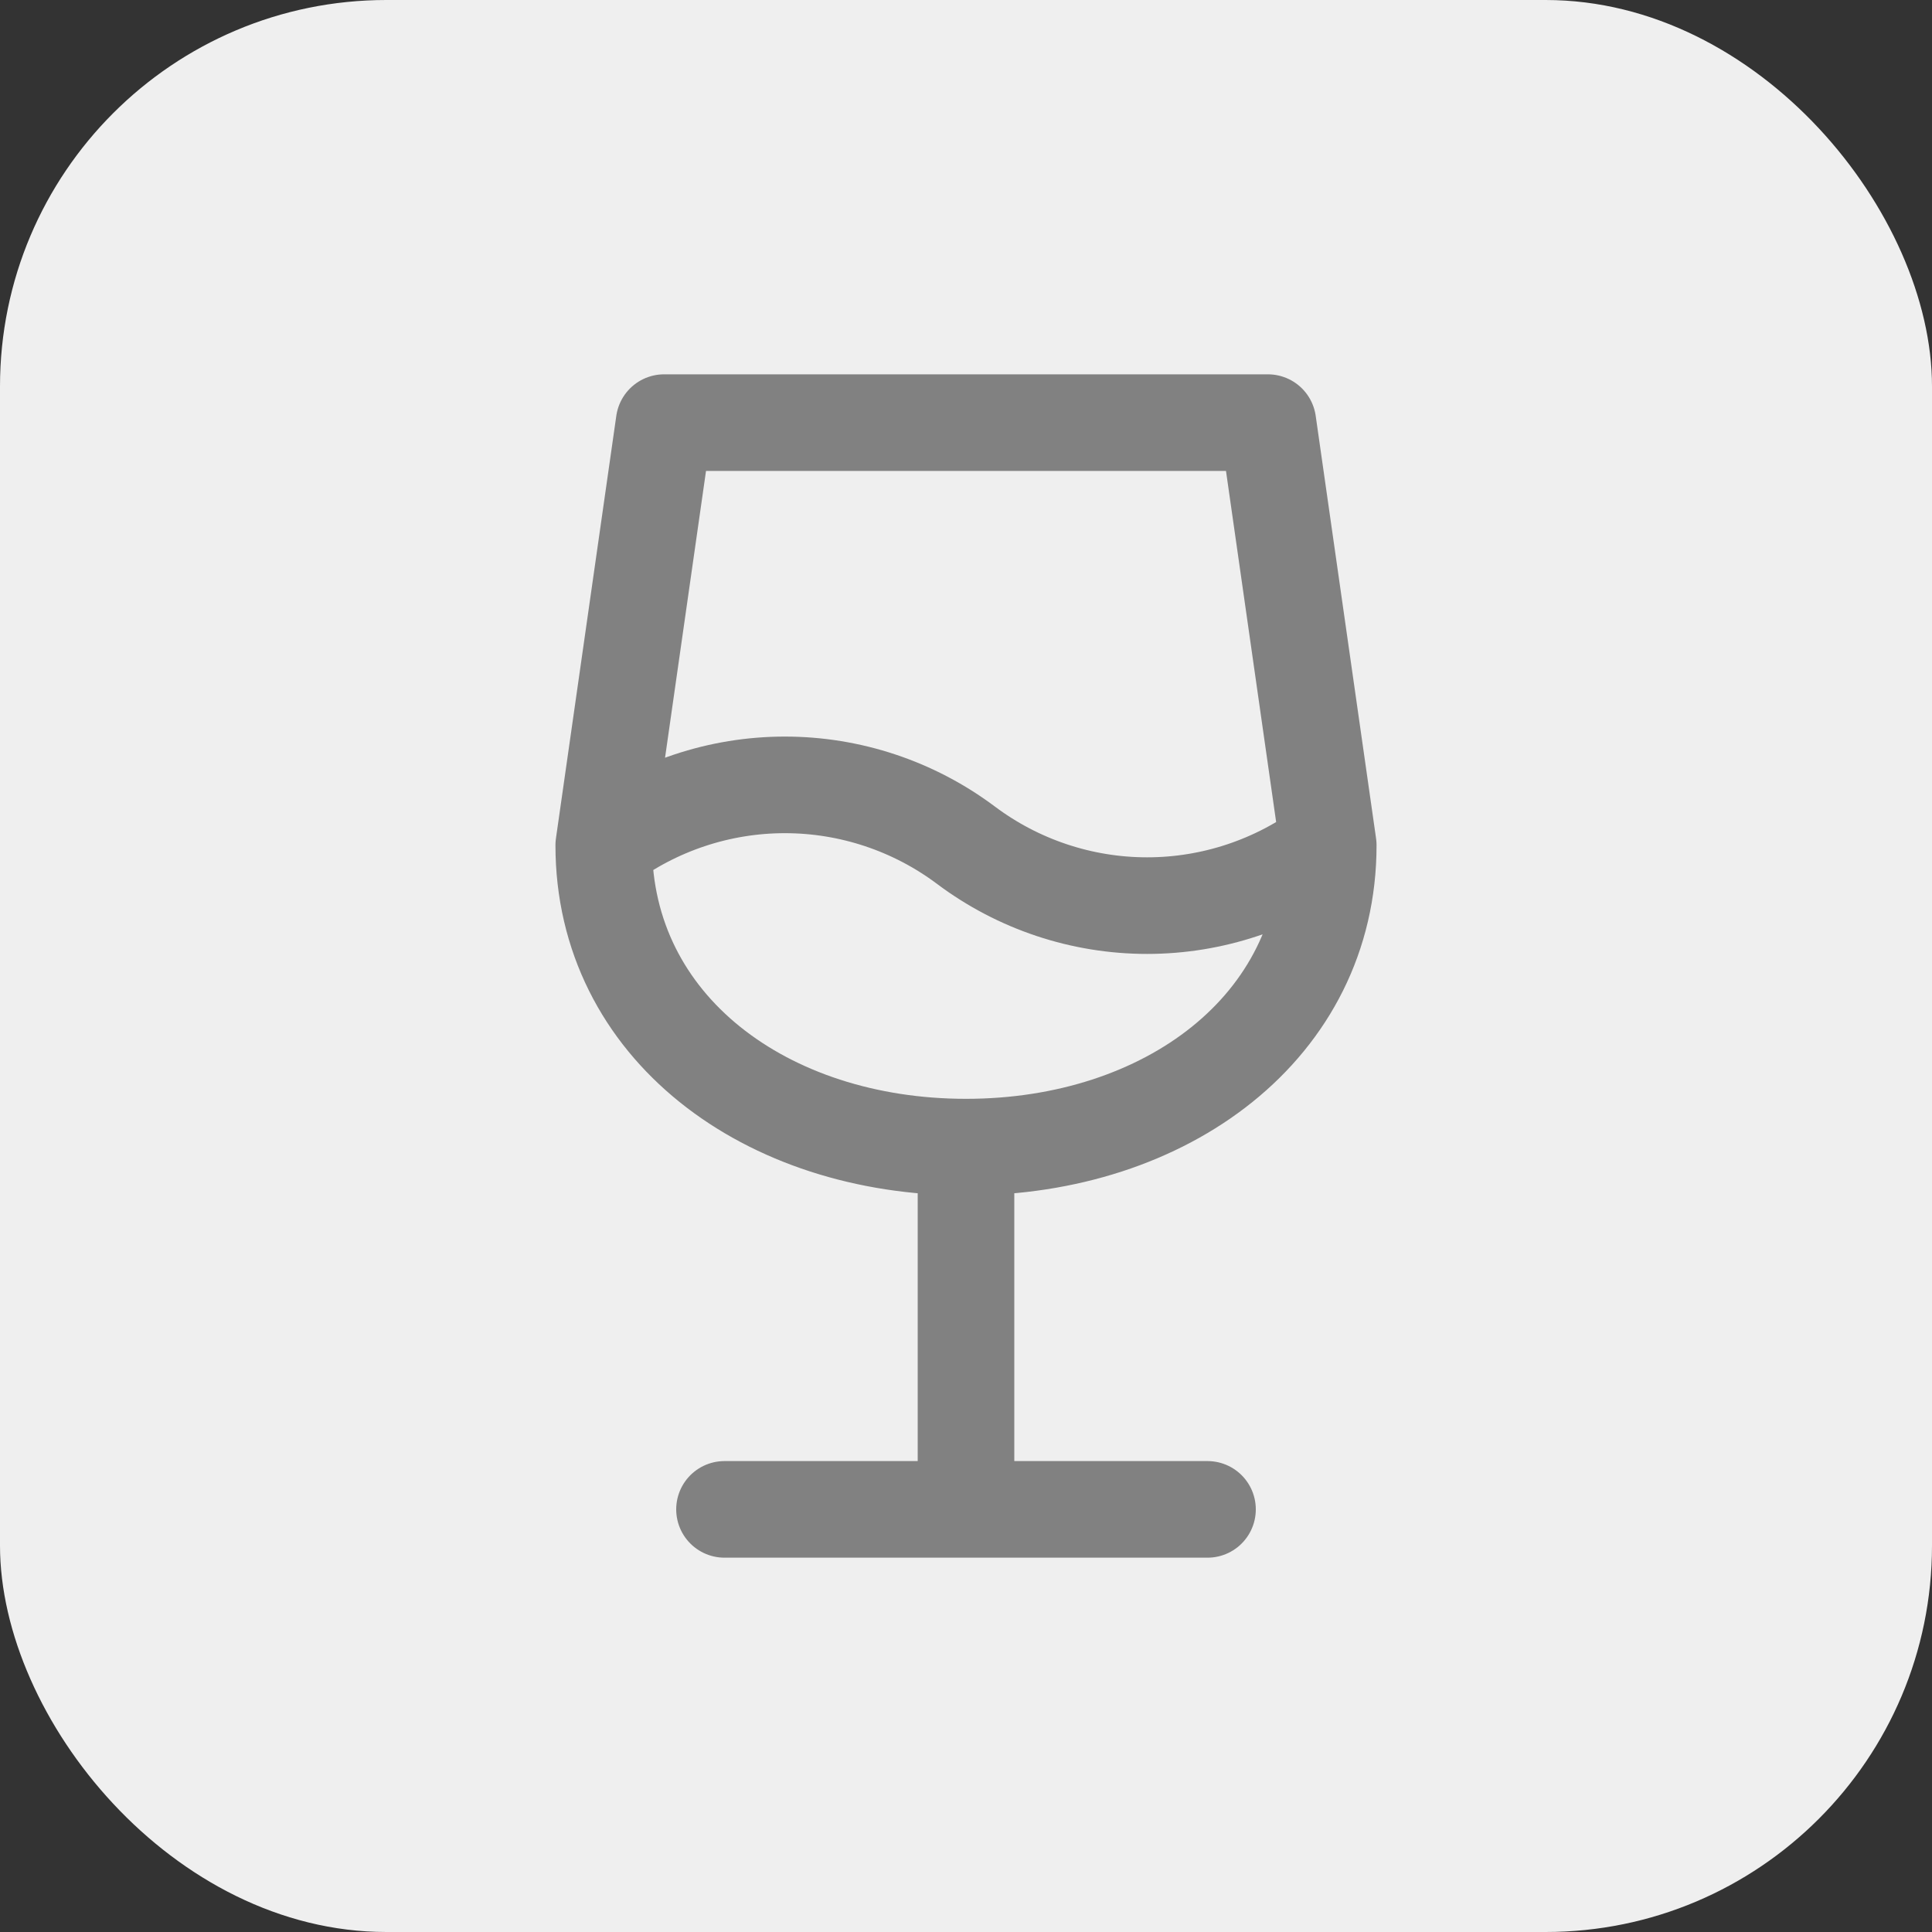 <?xml version="1.0" encoding="UTF-8"?> <svg xmlns="http://www.w3.org/2000/svg" width="40" height="40" viewBox="0 0 40 40" fill="none"><rect x="0" y="0" width="40" height="40" fill="#333333" stroke="none"/><rect width="40" height="40" rx="8" fill="#EFEFEF"></rect><path d="M15 31.25H25M20 23.75V31.25M20 23.75C24.142 23.75 27.5 21.265 27.5 17.5M20 23.75C15.857 23.75 12.5 21.265 12.5 17.5M27.5 17.5L26.25 8.75H13.75L12.5 17.5M27.5 17.5C26.418 18.311 25.102 18.75 23.75 18.75C22.398 18.75 21.082 18.311 20 17.5C18.918 16.689 17.602 16.25 16.25 16.25C14.898 16.25 13.582 16.689 12.5 17.5" stroke="#818181" stroke-width="2" stroke-linecap="round" stroke-linejoin="round"></path></svg> 